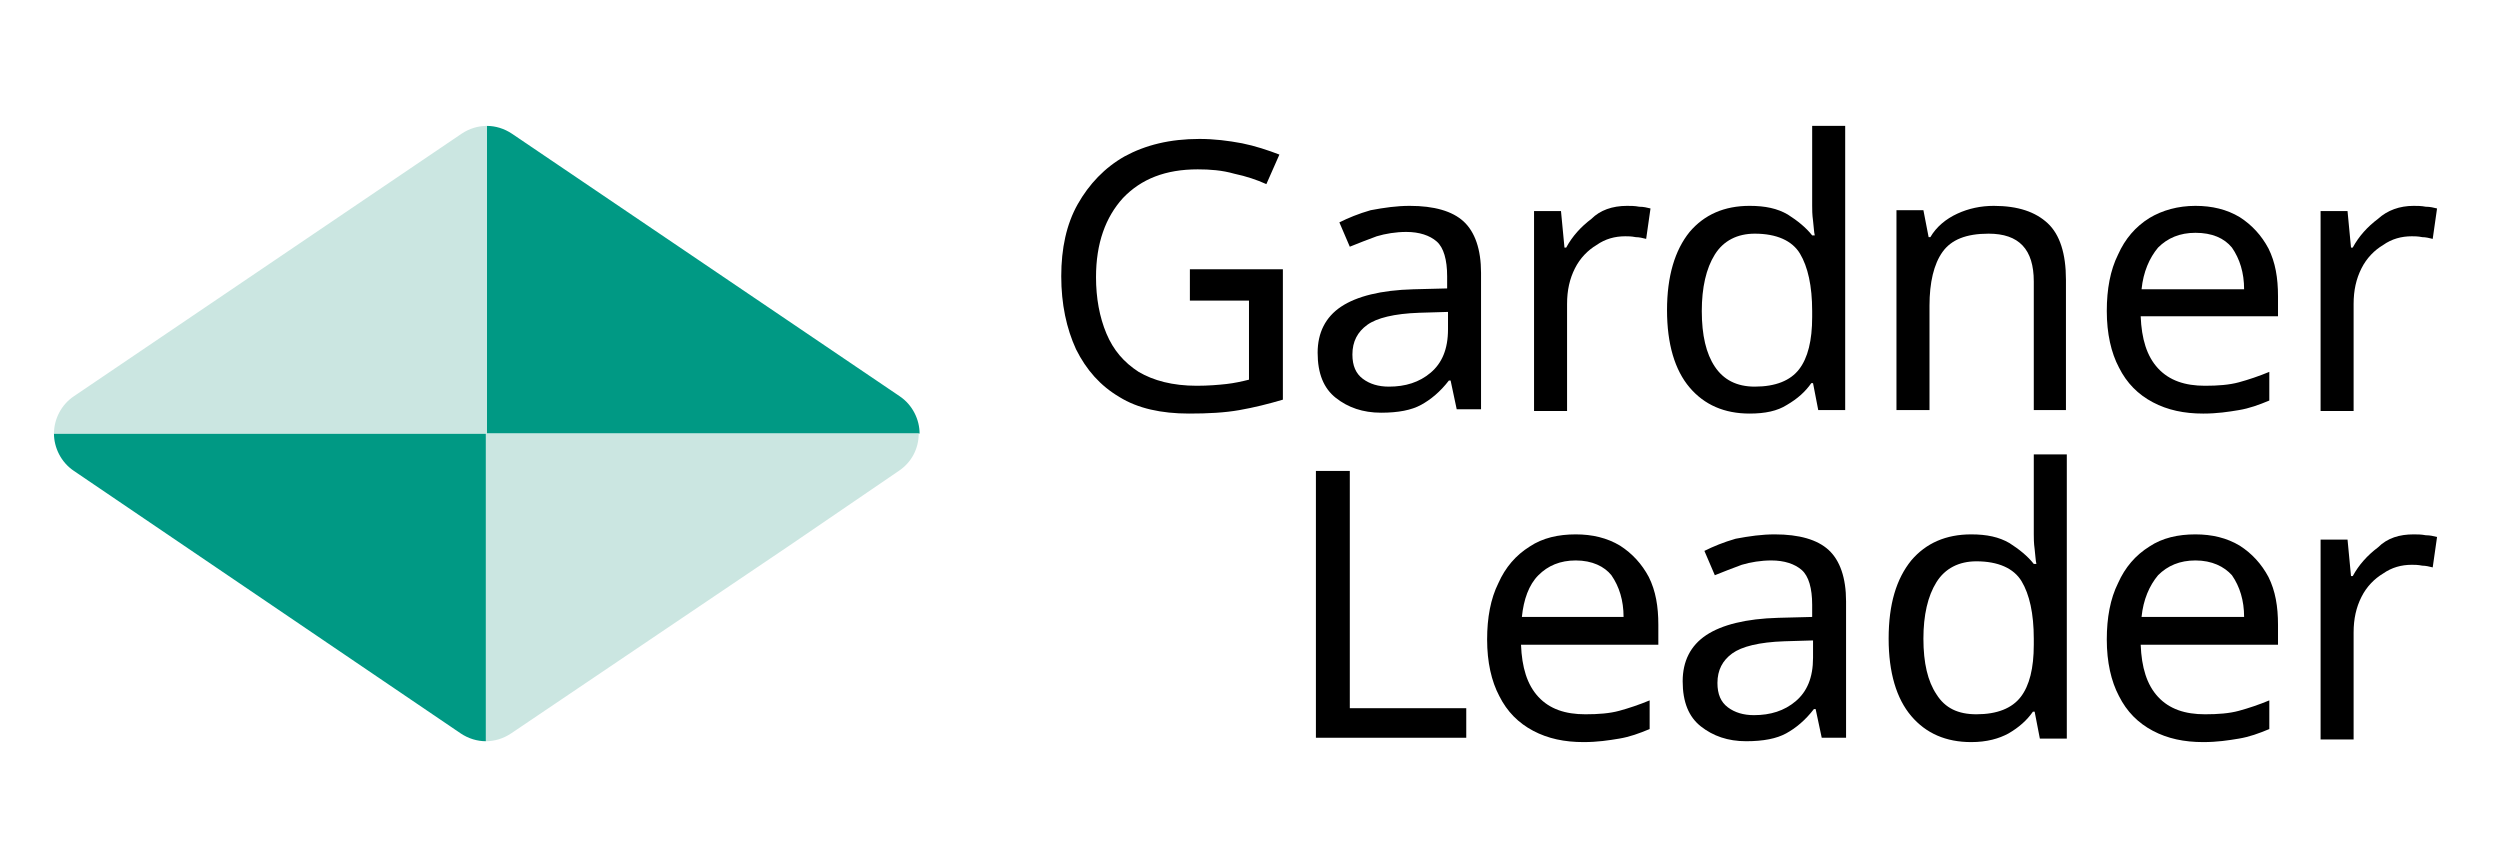<svg width="278" height="96" viewBox="0 0 278 96" fill="none" xmlns="http://www.w3.org/2000/svg">
<path d="M132.411 29.946H142.656V44.443C141.013 44.926 139.466 45.313 137.823 45.603C136.18 45.893 134.344 45.989 132.218 45.989C129.125 45.989 126.516 45.41 124.486 44.153C122.36 42.897 120.814 41.157 119.654 38.838C118.591 36.518 118.011 33.812 118.011 30.72C118.011 27.627 118.591 24.921 119.847 22.698C121.104 20.475 122.843 18.639 125.066 17.383C127.386 16.126 130.092 15.45 133.378 15.45C135.021 15.45 136.567 15.643 138.113 15.933C139.563 16.223 141.013 16.706 142.269 17.189L140.819 20.475C139.756 19.992 138.597 19.605 137.244 19.316C135.891 18.929 134.537 18.832 133.184 18.832C129.609 18.832 126.903 19.895 124.873 22.022C122.94 24.148 121.877 27.047 121.877 30.816C121.877 33.136 122.264 35.262 123.037 37.098C123.81 38.934 124.97 40.287 126.613 41.35C128.256 42.317 130.382 42.897 133.088 42.897C134.344 42.897 135.504 42.8 136.374 42.703C137.244 42.607 138.113 42.414 138.887 42.22V33.426H132.315V29.946H132.411Z" fill="black"/>
<path d="M156.766 22.892C159.472 22.892 161.501 23.471 162.758 24.631C164.014 25.791 164.691 27.724 164.691 30.333V45.507H161.985L161.308 42.317H161.115C160.148 43.574 159.085 44.443 158.022 45.023C156.959 45.603 155.509 45.893 153.577 45.893C151.547 45.893 149.904 45.313 148.551 44.25C147.198 43.187 146.521 41.544 146.521 39.225C146.521 37.002 147.391 35.262 149.131 34.102C150.871 32.943 153.577 32.266 157.152 32.169L160.922 32.073V30.72C160.922 28.884 160.535 27.531 159.762 26.854C158.989 26.177 157.829 25.791 156.379 25.791C155.22 25.791 154.06 25.984 153.093 26.274C152.03 26.661 151.064 27.047 150.097 27.434L148.938 24.728C149.904 24.245 151.064 23.761 152.417 23.375C153.963 23.085 155.316 22.892 156.766 22.892ZM161.115 34.682L157.829 34.779C155.026 34.876 153.093 35.359 152.03 36.132C150.967 36.905 150.387 37.968 150.387 39.418C150.387 40.674 150.774 41.544 151.547 42.124C152.32 42.704 153.287 42.994 154.446 42.994C156.283 42.994 157.829 42.511 159.085 41.447C160.342 40.384 161.018 38.838 161.018 36.615V34.682H161.115Z" fill="black"/>
<path d="M180.927 22.892C181.314 22.892 181.797 22.892 182.28 22.988C182.763 22.988 183.15 23.085 183.536 23.181L183.053 26.564C182.667 26.468 182.28 26.371 181.893 26.371C181.41 26.274 181.024 26.274 180.734 26.274C179.574 26.274 178.511 26.564 177.544 27.241C176.578 27.82 175.708 28.69 175.128 29.85C174.548 31.01 174.258 32.266 174.258 33.812V45.7H170.586V23.471H173.582L173.969 27.531H174.162C174.838 26.274 175.805 25.211 176.964 24.341C177.931 23.375 179.284 22.892 180.927 22.892Z" fill="black"/>
<path d="M194.554 45.989C191.752 45.989 189.529 45.023 187.886 43.09C186.243 41.157 185.373 38.258 185.373 34.489C185.373 30.72 186.243 27.82 187.886 25.791C189.529 23.858 191.752 22.891 194.554 22.891C196.294 22.891 197.647 23.181 198.807 23.858C199.87 24.534 200.836 25.307 201.513 26.177H201.803C201.706 25.791 201.706 25.307 201.609 24.534C201.513 23.858 201.513 23.278 201.513 22.891V14H205.185V45.603H202.189L201.609 42.607H201.416C200.74 43.573 199.87 44.346 198.71 45.023C197.647 45.7 196.294 45.989 194.554 45.989ZM195.134 42.993C197.454 42.993 199.097 42.317 200.063 41.06C201.03 39.804 201.513 37.871 201.513 35.262V34.585C201.513 31.783 201.029 29.657 200.16 28.207C199.29 26.757 197.55 25.984 195.134 25.984C193.201 25.984 191.655 26.757 190.689 28.303C189.722 29.85 189.239 31.976 189.239 34.585C189.239 37.291 189.722 39.321 190.689 40.771C191.655 42.22 193.105 42.993 195.134 42.993Z" fill="black"/>
<path d="M221.711 22.892C224.417 22.892 226.35 23.568 227.703 24.825C229.056 26.081 229.733 28.207 229.733 31.106V45.603H226.157V31.3C226.157 27.724 224.514 25.984 221.132 25.984C218.619 25.984 216.976 26.661 216.009 28.014C215.043 29.367 214.56 31.396 214.56 34.006V45.603H210.887V23.375H213.883L214.463 26.371H214.656C215.333 25.211 216.396 24.341 217.652 23.761C218.909 23.181 220.262 22.892 221.711 22.892Z" fill="black"/>
<path d="M244.133 22.892C245.969 22.892 247.612 23.278 249.062 24.148C250.415 25.018 251.478 26.177 252.251 27.627C253.024 29.174 253.314 30.913 253.314 32.943V35.166H238.044C238.141 37.678 238.721 39.611 239.977 40.964C241.233 42.317 242.973 42.897 245.196 42.897C246.645 42.897 247.902 42.8 248.965 42.511C250.028 42.221 251.188 41.834 252.347 41.351V44.54C251.188 45.023 250.125 45.41 248.965 45.603C247.805 45.796 246.549 45.99 245.002 45.99C242.876 45.99 241.04 45.603 239.397 44.733C237.754 43.864 236.498 42.607 235.628 40.867C234.758 39.225 234.275 37.098 234.275 34.586C234.275 32.169 234.661 30.043 235.531 28.304C236.304 26.564 237.464 25.211 239.011 24.245C240.46 23.375 242.2 22.892 244.133 22.892ZM244.133 25.888C242.393 25.888 241.04 26.468 239.977 27.531C239.011 28.69 238.334 30.237 238.141 32.169H249.545C249.545 30.333 249.062 28.787 248.192 27.531C247.322 26.468 245.969 25.888 244.133 25.888Z" fill="black"/>
<path d="M268.39 22.892C268.777 22.892 269.26 22.892 269.743 22.988C270.227 22.988 270.613 23.085 271 23.181L270.517 26.564C270.13 26.468 269.743 26.371 269.357 26.371C268.874 26.274 268.487 26.274 268.197 26.274C267.037 26.274 265.974 26.564 265.008 27.241C264.041 27.82 263.172 28.69 262.592 29.85C262.012 31.01 261.722 32.266 261.722 33.812V45.7H258.049V23.471H261.045L261.432 27.531H261.625C262.302 26.274 263.268 25.211 264.428 24.341C265.491 23.375 266.844 22.892 268.39 22.892Z" fill="black"/>
<path d="M146.329 82.038V52.368H150.098V78.752H163.048V82.038H146.329Z" fill="black"/>
<path d="M175.225 59.423C177.062 59.423 178.705 59.809 180.154 60.679C181.507 61.549 182.57 62.709 183.344 64.158C184.117 65.705 184.407 67.444 184.407 69.474V71.697H169.137C169.233 74.21 169.813 76.142 171.07 77.495C172.326 78.849 174.066 79.428 176.289 79.428C177.738 79.428 178.995 79.332 180.058 79.042C181.121 78.752 182.281 78.365 183.44 77.882V81.071C182.281 81.555 181.217 81.941 180.058 82.134C178.898 82.328 177.642 82.521 176.095 82.521C173.969 82.521 172.133 82.134 170.49 81.265C168.847 80.395 167.591 79.138 166.721 77.399C165.851 75.756 165.368 73.63 165.368 71.117C165.368 68.701 165.754 66.575 166.624 64.835C167.397 63.095 168.557 61.742 170.103 60.776C171.553 59.809 173.293 59.423 175.225 59.423ZM175.225 62.322C173.486 62.322 172.133 62.902 171.07 63.965C170.007 65.028 169.427 66.671 169.233 68.604H180.541C180.541 66.768 180.058 65.222 179.188 63.965C178.415 62.999 177.062 62.322 175.225 62.322Z" fill="black"/>
<path d="M197.357 59.423C200.063 59.423 202.093 60.003 203.349 61.163C204.606 62.322 205.282 64.255 205.282 66.865V82.038H202.576L201.899 78.849H201.706C200.74 80.105 199.677 80.975 198.614 81.555C197.55 82.134 196.101 82.424 194.168 82.424C192.138 82.424 190.495 81.844 189.142 80.781C187.789 79.718 187.113 78.075 187.113 75.756C187.113 73.533 187.983 71.793 189.722 70.634C191.462 69.474 194.168 68.797 197.744 68.701L201.513 68.604V67.251C201.513 65.415 201.126 64.062 200.353 63.385C199.58 62.709 198.42 62.322 196.971 62.322C195.811 62.322 194.651 62.516 193.685 62.805C192.622 63.192 191.655 63.579 190.689 63.965L189.529 61.259C190.495 60.776 191.655 60.293 193.008 59.906C194.554 59.616 195.907 59.423 197.357 59.423ZM201.706 71.213L198.42 71.31C195.618 71.407 193.685 71.89 192.622 72.663C191.558 73.436 190.979 74.499 190.979 75.949C190.979 77.206 191.365 78.075 192.138 78.655C192.911 79.235 193.878 79.525 195.038 79.525C196.874 79.525 198.42 79.042 199.677 77.979C200.933 76.916 201.61 75.369 201.61 73.146V71.213H201.706Z" fill="black"/>
<path d="M219.198 82.521C216.396 82.521 214.173 81.555 212.53 79.622C210.887 77.689 210.017 74.79 210.017 71.02C210.017 67.155 210.887 64.352 212.53 62.322C214.173 60.389 216.396 59.423 219.198 59.423C220.938 59.423 222.291 59.713 223.451 60.389C224.514 61.066 225.48 61.839 226.157 62.709H226.447C226.35 62.322 226.35 61.839 226.253 61.066C226.157 60.389 226.157 59.81 226.157 59.423V50.532H229.829V82.135H226.833L226.253 79.139H226.06C225.384 80.105 224.514 80.878 223.354 81.555C222.291 82.135 220.938 82.521 219.198 82.521ZM219.778 79.428C222.098 79.428 223.741 78.752 224.707 77.496C225.674 76.239 226.157 74.306 226.157 71.697V71.02C226.157 68.218 225.674 66.091 224.804 64.642C223.934 63.192 222.194 62.419 219.778 62.419C217.845 62.419 216.299 63.192 215.333 64.739C214.366 66.285 213.883 68.411 213.883 71.02C213.883 73.727 214.366 75.756 215.333 77.206C216.299 78.752 217.749 79.428 219.778 79.428Z" fill="black"/>
<path d="M244.133 59.423C245.969 59.423 247.612 59.809 249.062 60.679C250.415 61.549 251.478 62.709 252.251 64.158C253.024 65.705 253.314 67.444 253.314 69.474V71.697H238.045C238.141 74.21 238.721 76.142 239.977 77.495C241.234 78.849 242.973 79.428 245.196 79.428C246.646 79.428 247.902 79.332 248.965 79.042C250.028 78.752 251.188 78.365 252.348 77.882V81.071C251.188 81.555 250.125 81.941 248.965 82.134C247.806 82.328 246.549 82.521 245.003 82.521C242.877 82.521 241.041 82.134 239.398 81.265C237.755 80.395 236.498 79.138 235.628 77.399C234.759 75.756 234.275 73.63 234.275 71.117C234.275 68.701 234.662 66.575 235.532 64.835C236.305 63.095 237.465 61.742 239.011 60.776C240.461 59.809 242.2 59.423 244.133 59.423ZM244.133 62.322C242.394 62.322 241.041 62.902 239.977 63.965C239.011 65.125 238.334 66.671 238.141 68.604H249.545C249.545 66.768 249.062 65.222 248.192 63.965C247.322 62.999 245.969 62.322 244.133 62.322Z" fill="black"/>
<path d="M268.391 59.423C268.777 59.423 269.261 59.423 269.744 59.52C270.227 59.52 270.614 59.616 271 59.713L270.517 63.095C270.13 62.999 269.744 62.902 269.357 62.902C268.874 62.805 268.487 62.805 268.198 62.805C267.038 62.805 265.975 63.095 265.008 63.772C264.042 64.352 263.172 65.222 262.592 66.381C262.012 67.541 261.722 68.797 261.722 70.344V82.231H258.05V60.003H261.046L261.432 64.062H261.626C262.302 62.805 263.269 61.742 264.428 60.873C265.491 59.809 266.844 59.423 268.391 59.423Z" fill="black"/>
<path d="M54.129 48.212H102.258C102.258 46.666 101.485 45.023 100.035 44.056L56.932 14.87C56.062 14.29 55.096 14 54.129 14V48.212H6C6 49.759 6.773 51.401 8.223 52.368L51.23 81.555C52.1 82.135 53.066 82.424 54.032 82.424V48.212H54.129Z" fill="#009984"/>
<path d="M8.223 44.056C6.773 45.023 6 46.666 6 48.212H54.129V14C53.163 14 52.196 14.29 51.326 14.87L8.223 44.056Z" fill="#CBE6E1"/>
<path d="M102.162 48.212H54.033V82.425C54.999 82.425 55.966 82.135 56.835 81.555L87.762 60.68L99.939 52.368C101.389 51.402 102.162 49.855 102.162 48.212Z" fill="#CBE6E1"/>
</svg>
